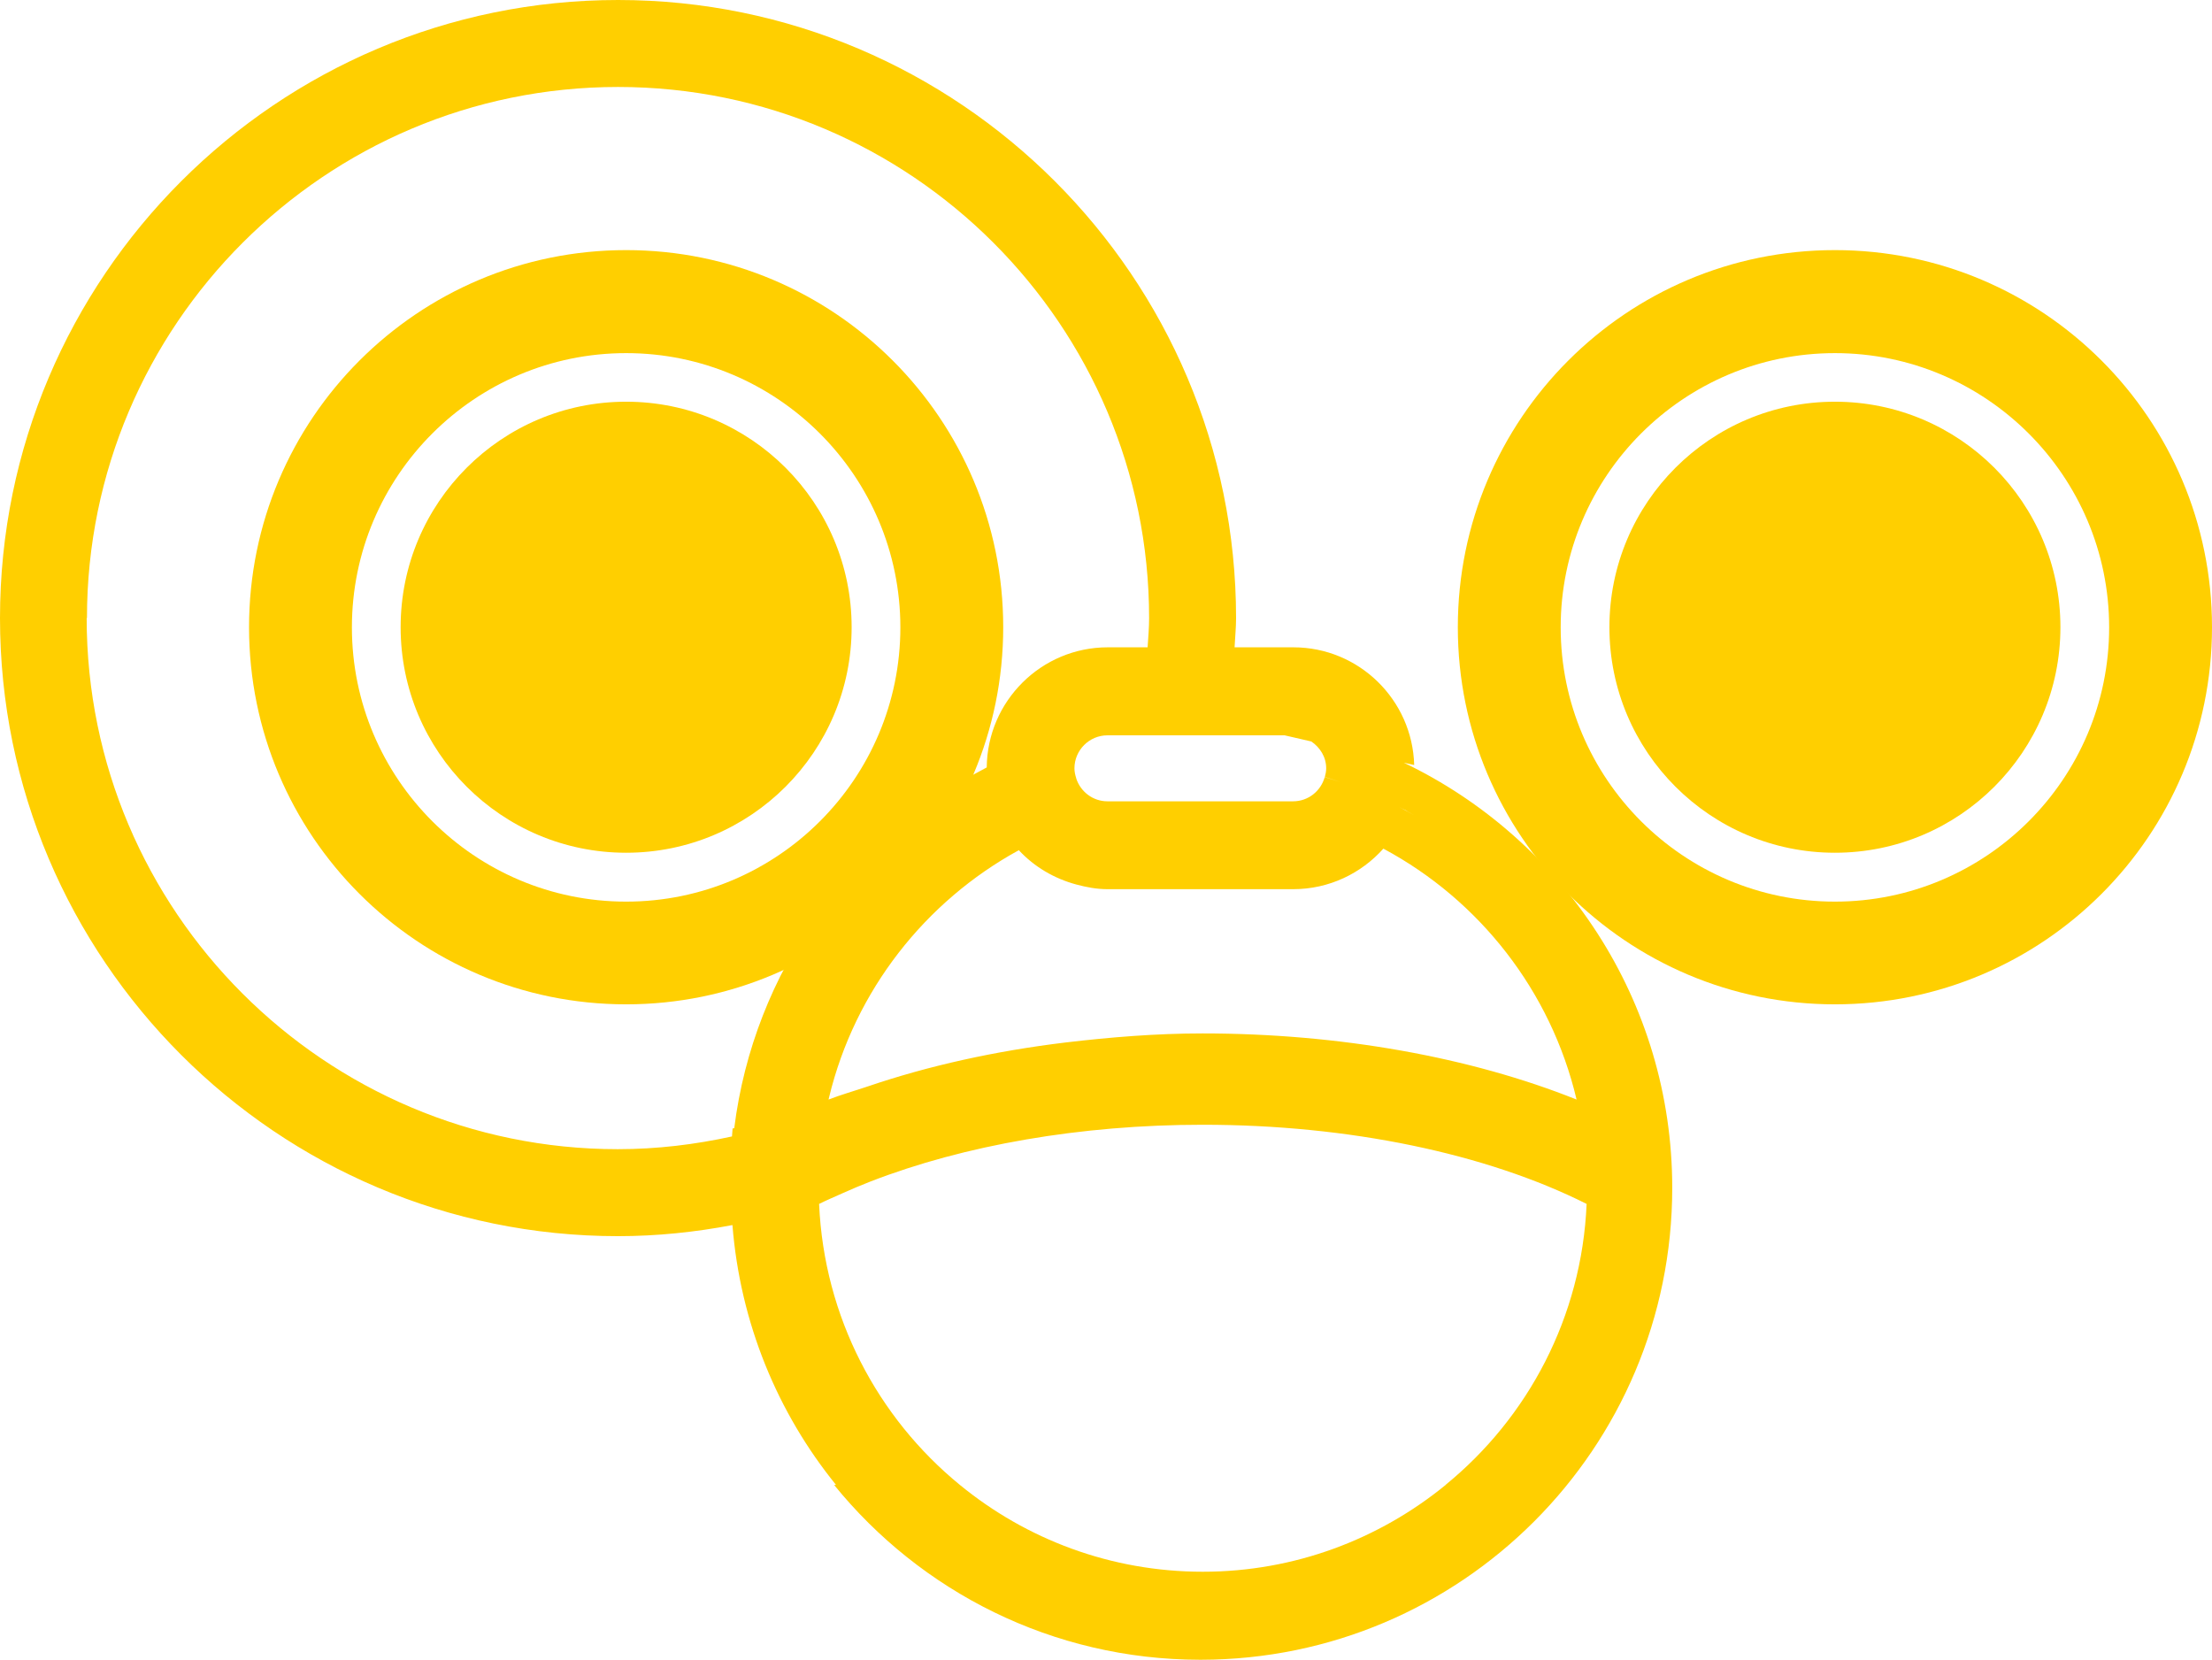 <svg xmlns="http://www.w3.org/2000/svg" viewBox="0 0 147.53 110.69">
  <style>
    path, circle { fill: #ffcf00; }
  </style>
  <circle cx="41.76" cy="41.83" r="15.04"/>
  <circle cx="122.38" cy="41.83" r="15.04"/>
  <path d="M41.76,23.55c10.08,0,18.29,8.2,18.29,18.29s-8.2,18.29-18.29,18.29-18.29-8.2-18.29-18.29,8.2-18.29,18.29-18.29m0-6.87c-13.89,0-25.15,11.26-25.15,25.15s11.26,25.15,25.15,25.15,25.15-11.26,25.15-25.15-11.26-25.15-25.15-25.15h0Z"/>
  <path d="M122.38,23.55c10.08,0,18.29,8.2,18.29,18.29s-8.2,18.29-18.29,18.29-18.29-8.2-18.29-18.29,8.2-18.29,18.29-18.29m0-6.87c-13.89,0-25.15,11.26-25.15,25.15s11.26,25.15,25.15,25.15,25.15-11.26,25.15-25.15-11.26-25.15-25.15-25.15h0Z"/>
  <path d="M93.65,50.87l.67,.15c-.12-4.35-3.68-7.85-8.06-7.85h-3.92c.03-.65,.1-1.29,.1-1.95C82.44,18.49,63.95,0,41.22,0S0,18.49,0,41.22s18.49,41.22,41.22,41.22c2.61,0,5.16-.27,7.63-.74,.52,6.54,3.01,12.52,6.91,17.33h-.13c5.76,7.1,14.55,11.65,24.4,11.66h.07c17.36-.02,31.43-14.1,31.43-31.47,0-12.51-7.32-23.28-17.89-28.35Zm.15,3.2c.17,.09,.34,.19,.51,.29-.17-.1-.34-.19-.51-.28-.17-.09-.35-.19-.52-.28,.17,.09,.35,.18,.53,.27Zm-1.53,2.53c6.4,3.43,11.17,9.49,12.88,16.73-7.07-2.83-15.83-4.41-24.94-4.41-3.11,0-6.14,.25-9.11,.6-4.73,.57-9.19,1.56-13.24,2.94-.86,.29-1.78,.55-2.6,.87,.01-.06,.02-.11,.04-.17,1.72-7.1,6.4-13.04,12.65-16.46,1.02,1.1,2.35,1.89,3.84,2.29,.67,.18,1.36,.31,2.08,.31h12.38c2.39,0,4.54-1.05,6.02-2.71Zm-6.59-7.56l1.78,.41c.58,.4,.99,1.03,.99,1.79,0,.2-.04,.39-.09,.58,.34,.1,.69,.21,1.02,.33-.34-.12-.68-.22-1.03-.32-.26,.93-1.1,1.61-2.11,1.61h-12.38c-.97,0-1.79-.64-2.08-1.52v-.02c-.07-.21-.12-.43-.12-.66,0-1.21,.99-2.2,2.2-2.2h11.8ZM5.8,41.22C5.8,21.69,21.69,5.8,41.22,5.8s35.42,15.89,35.42,35.42c0,.66-.06,1.3-.1,1.95h-2.66c-4.43,0-8.03,3.59-8.07,8.01-.04,.02-.07,.04-.11,.06-8.98,4.67-15.42,13.54-16.73,24-.03,0-.07,.01-.11,.02-.02,.17-.02,.35-.04,.53-2.46,.54-5,.85-7.62,.85-19.53,0-35.42-15.89-35.42-35.42Zm90.62,57.81c-4.42,3.61-10.06,5.79-16.2,5.79s-11.78-2.17-16.2-5.79c-5.48-4.48-9.06-11.19-9.39-18.74,.5-.25,1.05-.48,1.58-.72,.6-.27,1.22-.53,1.86-.78,6.25-2.42,14-3.78,22.15-3.78,9.72,0,18.89,1.91,25.6,5.28-.32,7.54-3.91,14.25-9.4,18.73Z"/>
</svg>

